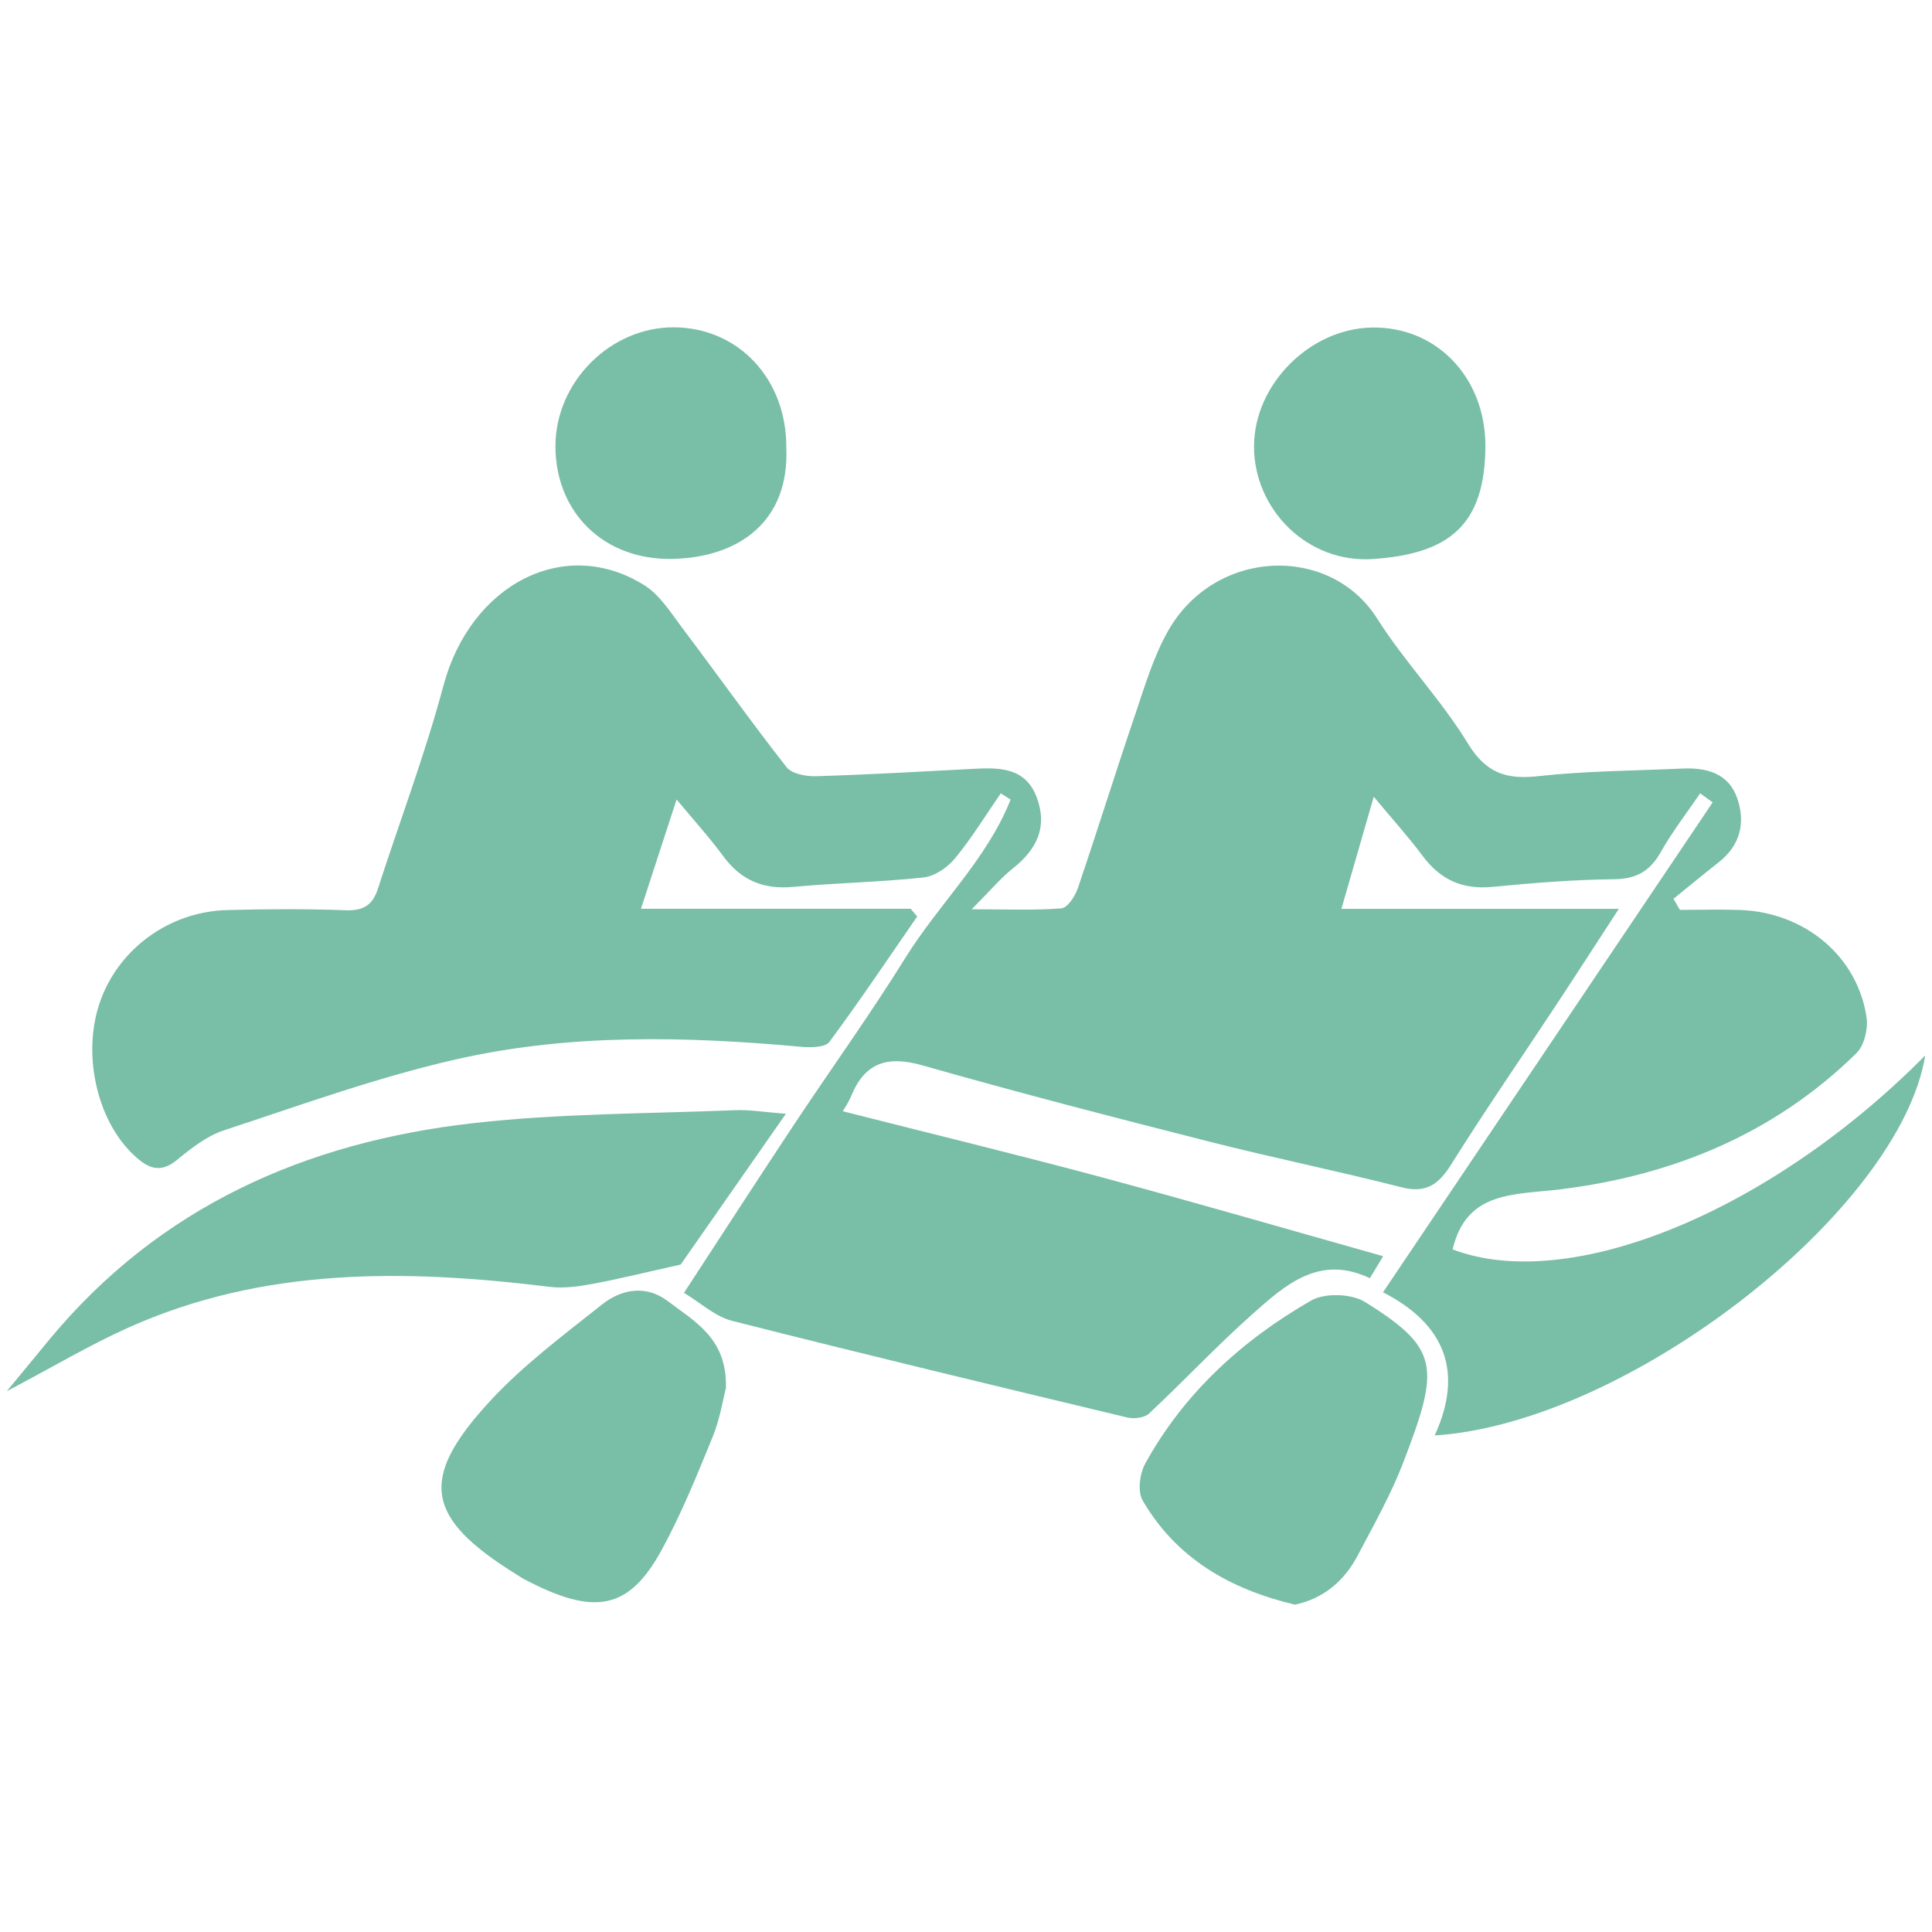 <?xml version="1.0" encoding="utf-8"?>
<!-- Generator: Adobe Illustrator 16.0.0, SVG Export Plug-In . SVG Version: 6.00 Build 0)  -->
<!DOCTYPE svg PUBLIC "-//W3C//DTD SVG 1.1//EN" "http://www.w3.org/Graphics/SVG/1.1/DTD/svg11.dtd">
<svg version="1.1" id="Layer_1" xmlns="http://www.w3.org/2000/svg" xmlns:xlink="http://www.w3.org/1999/xlink" x="0px" y="0px"
	 width="96px" height="96px" viewBox="0 0 96 96" enable-background="new 0 0 96 96" xml:space="preserve">
<g>
	<path fill-rule="evenodd" clip-rule="evenodd" fill="#79BEA6" d="M41.875,55.217c4.334,1.102,8.656,2.148,12.949,3.303
		c4.644,1.25,9.261,2.594,13.904,3.9c-0.095,0.156-0.352,0.582-0.661,1.094c-2.524-1.207-4.232,0.355-5.882,1.826
		c-1.757,1.564-3.369,3.291-5.09,4.898c-0.229,0.215-0.748,0.275-1.082,0.197c-6.556-1.572-13.11-3.146-19.643-4.805
		c-0.842-0.215-1.564-0.898-2.383-1.389c1.877-2.873,3.649-5.617,5.454-8.34c1.843-2.779,3.798-5.488,5.556-8.321
		c1.656-2.666,4.053-4.89,5.219-7.85c-0.164-0.103-0.326-0.207-0.489-0.309c-0.748,1.083-1.438,2.215-2.271,3.229
		c-0.371,0.452-1.006,0.888-1.564,0.95c-2.15,0.234-4.322,0.268-6.478,0.469c-1.481,0.138-2.594-0.325-3.475-1.525
		c-0.691-0.941-1.482-1.809-2.319-2.818c-0.613,1.88-1.166,3.573-1.771,5.431c4.51,0,8.956,0,13.401,0
		c0.108,0.127,0.216,0.254,0.325,0.382c-1.443,2.088-2.854,4.2-4.367,6.235c-0.208,0.279-0.934,0.283-1.404,0.241
		c-5.725-0.524-11.466-0.657-17.088,0.612c-3.933,0.887-7.755,2.279-11.596,3.541c-0.853,0.281-1.627,0.896-2.339,1.479
		c-0.849,0.691-1.451,0.381-2.118-0.238c-1.876-1.748-2.614-5.121-1.661-7.719c0.951-2.59,3.443-4.394,6.291-4.47
		c1.958-0.052,3.921-0.063,5.878,0.01c0.869,0.033,1.34-0.245,1.601-1.051c1.09-3.374,2.352-6.702,3.266-10.121
		c1.341-5.01,6.009-7.468,9.983-4.975c0.776,0.488,1.323,1.38,1.898,2.142c1.729,2.291,3.391,4.634,5.162,6.892
		c0.266,0.338,0.981,0.469,1.481,0.453c2.627-0.08,5.253-0.233,7.877-0.37c1.287-0.068,2.536-0.036,3.08,1.431
		c0.544,1.465-0.001,2.574-1.177,3.508c-0.629,0.501-1.153,1.134-2.06,2.042c1.77,0,3.121,0.061,4.461-0.046
		c0.299-0.024,0.675-0.595,0.808-0.986c0.978-2.869,1.877-5.765,2.852-8.634c0.479-1.41,0.906-2.871,1.632-4.154
		c2.325-4.124,8.056-4.325,10.392-0.63c1.365,2.158,3.183,4.034,4.511,6.21c0.907,1.486,1.914,1.804,3.519,1.625
		c2.353-0.26,4.734-0.268,7.103-0.376c1.216-0.057,2.327,0.211,2.765,1.483c0.416,1.216,0.145,2.336-0.929,3.178
		c-0.757,0.592-1.495,1.207-2.242,1.811c0.106,0.184,0.213,0.367,0.32,0.549c0.999,0,1.999-0.031,2.997,0.006
		c3.215,0.117,5.833,2.305,6.279,5.346c0.08,0.564-0.116,1.385-0.502,1.766c-4.077,4.008-9.124,6.078-14.699,6.766
		c-2.331,0.287-4.673,0.066-5.37,2.986c5.777,2.209,15.74-1.818,23.485-9.635c-1.262,7.713-14.754,18.262-24.375,18.881
		c1.459-3.184,0.491-5.543-2.567-7.115c5.518-8.199,10.949-16.272,16.381-24.344c-0.208-0.149-0.415-0.297-0.623-0.447
		c-0.658,0.967-1.381,1.896-1.953,2.912c-0.539,0.959-1.221,1.344-2.342,1.356c-2.007,0.021-4.018,0.184-6.02,0.379
		c-1.486,0.145-2.59-0.349-3.474-1.538c-0.703-0.945-1.498-1.82-2.43-2.941c-0.565,1.959-1.065,3.69-1.608,5.573
		c4.494,0,8.94,0,13.785,0c-1.172,1.8-2.153,3.323-3.152,4.835c-1.727,2.618-3.509,5.202-5.175,7.86
		c-0.631,1.006-1.252,1.451-2.484,1.135c-3.185-0.814-6.411-1.469-9.599-2.281c-4.737-1.203-9.471-2.43-14.172-3.768
		c-1.721-0.49-2.859-0.182-3.555,1.502C42.15,54.807,41.919,55.137,41.875,55.217z"/>
	<path fill-rule="evenodd" clip-rule="evenodd" fill="#79BEA6" d="M39.049,55.344c-2.012,2.883-3.828,5.486-5.227,7.492
		c-1.877,0.416-3.152,0.736-4.44,0.971c-0.679,0.125-1.398,0.219-2.076,0.135c-7.136-0.875-14.202-0.996-20.943,2.033
		c-1.919,0.861-3.737,1.947-6.027,3.154c0.889-1.08,1.516-1.84,2.146-2.602c5.455-6.572,12.698-9.764,20.97-10.711
		c4.333-0.496,8.728-0.473,13.096-0.652C37.253,55.135,37.963,55.26,39.049,55.344z"/>
	<path fill-rule="evenodd" clip-rule="evenodd" fill="#79BEA6" d="M36.07,68.977c-0.144,0.547-0.294,1.527-0.658,2.418
		c-0.775,1.898-1.548,3.814-2.528,5.609c-1.636,2.998-3.334,3.307-6.824,1.473c-0.136-0.07-0.264-0.158-0.395-0.242
		c-4.52-2.803-4.893-4.74-1.322-8.609c1.649-1.789,3.644-3.275,5.561-4.799c0.982-0.781,2.208-0.998,3.294-0.164
		C34.511,65.67,36.144,66.494,36.07,68.977z"/>
	<path fill-rule="evenodd" clip-rule="evenodd" fill="#79BEA6" d="M64.341,79.734c-3.234-0.77-5.889-2.301-7.565-5.178
		c-0.259-0.449-0.144-1.342,0.135-1.842c1.935-3.504,4.813-6.121,8.235-8.09c0.679-0.391,2.009-0.346,2.682,0.072
		c3.732,2.324,3.719,3.248,1.881,8.02c-0.606,1.572-1.449,3.059-2.236,4.557C66.8,78.555,65.779,79.43,64.341,79.734z"/>
	<path fill-rule="evenodd" clip-rule="evenodd" fill="#79BEA6" d="M73.808,22.091c0.01,4.069-1.867,5.428-5.581,5.686
		c-3.258,0.226-5.923-2.468-5.915-5.602c0.006-3.056,2.75-5.833,5.831-5.899C71.339,16.205,73.776,18.708,73.808,22.091z"/>
	<path fill-rule="evenodd" clip-rule="evenodd" fill="#79BEA6" d="M39.071,22.228c0.163,3.717-2.389,5.453-5.603,5.542
		c-3.451,0.095-5.862-2.302-5.868-5.588c-0.006-3.206,2.744-5.952,5.923-5.917C36.714,16.301,39.083,18.847,39.071,22.228z"/>
</g>
</svg>
